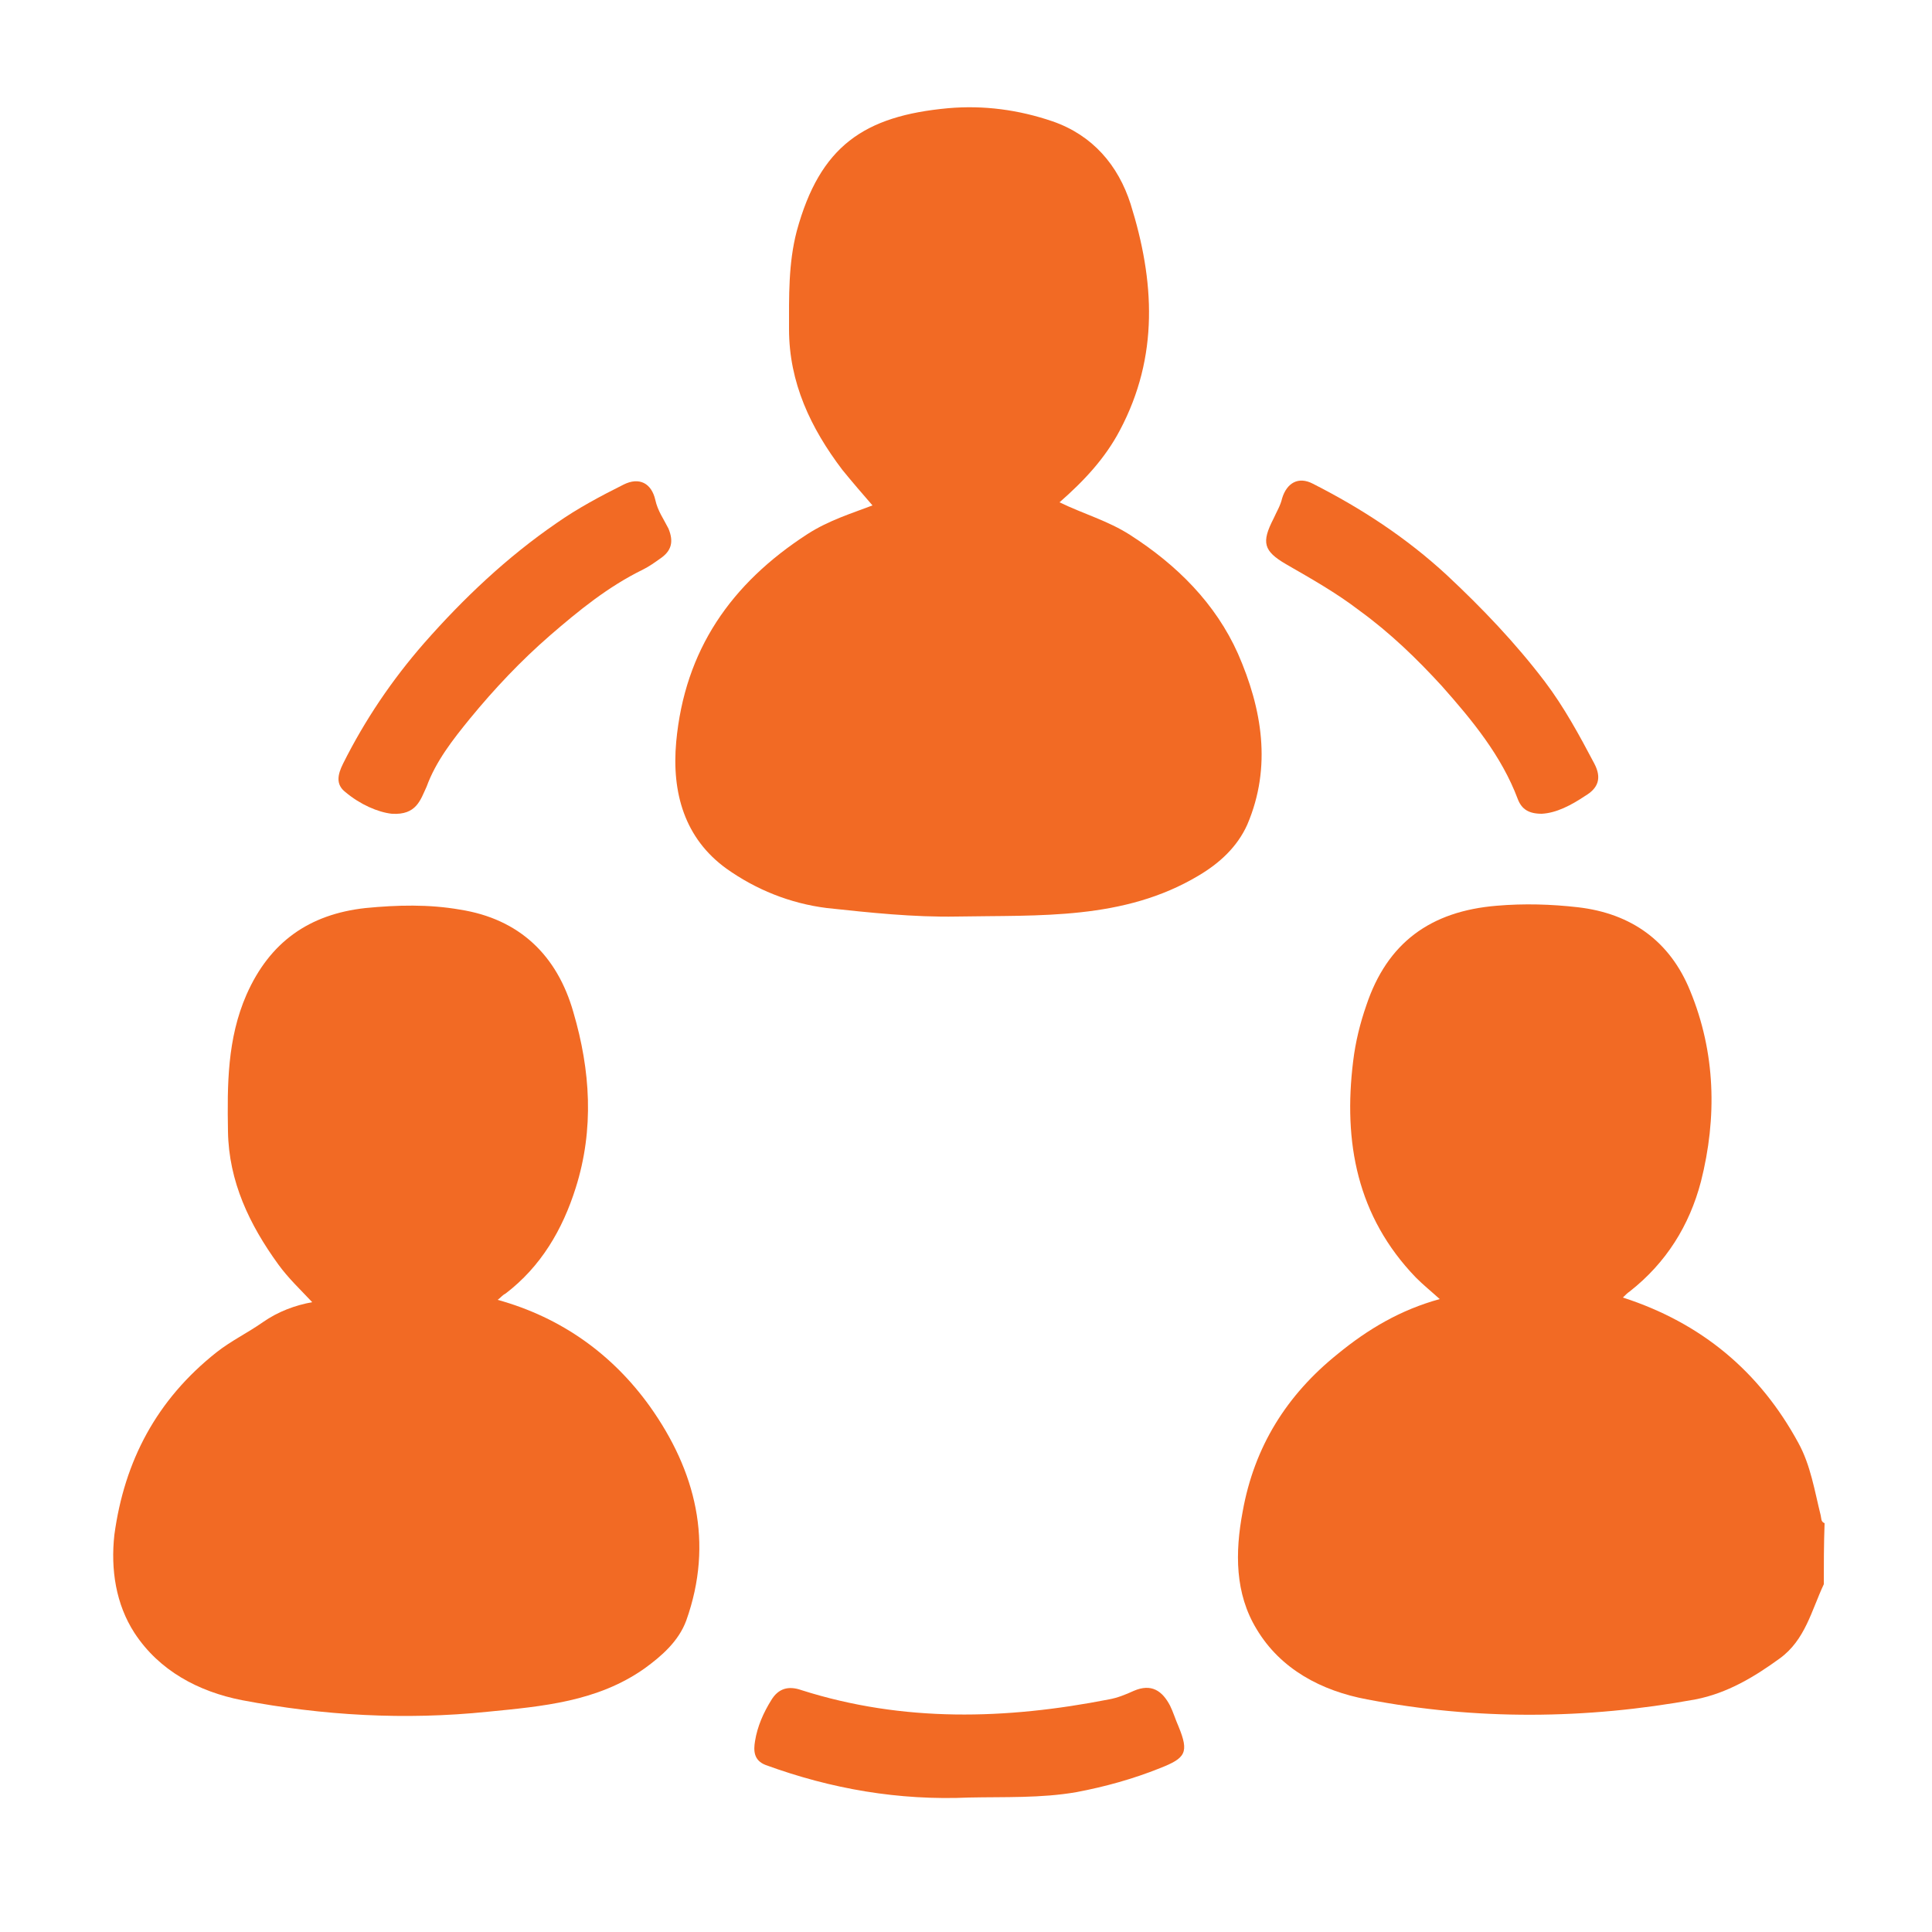 <svg xmlns="http://www.w3.org/2000/svg" xmlns:xlink="http://www.w3.org/1999/xlink" id="Layer_1" x="0px" y="0px" viewBox="0 0 250 250" style="enable-background:new 0 0 250 250;" xml:space="preserve"><style type="text/css">	.st0{display:none;}	.st1{display:inline;fill:#F26A21;}	.st2{display:inline;fill:#F26A24;}	.st3{fill:#F26A24;}</style><g class="st0">	<path class="st1" d="M230.3,128.9c0-0.1,0-0.3,0.1-0.4c0.4-1.6-0.1-3-1.1-4.3c-7.1-8.9-14.7-17.4-23-25.3  c-11.8-11.1-24.8-20.7-39.6-27.4c-13.1-5.9-26.8-9.2-41.1-9.1c-15.5,0.1-30.2,4-44.1,10.7c-15.8,7.6-29.5,18-41.9,30.3  c-6.6,6.5-12.7,13.4-18.2,20.9c-0.9,1.2-1.4,2.5-1,4c0.1,0.3,0.1,0.6,0,0.9c-0.4,1.7,0.1,3.1,1.1,4.4c5.3,7.1,11.1,13.8,17.4,20  c12.1,12,25.5,22.3,40.8,30c14.6,7.3,30,11.5,45.1,11.5c10.2,0,18.9-1.3,27.5-3.7c13.1-3.8,25-10,36.1-17.9  c15.3-10.9,28.2-24.2,39.9-38.7C229.7,133.1,231.1,131.4,230.3,128.9z M91.4,179.5c-15.2-6.2-28.4-15.3-40.5-26.3  c-7.8-7-14.9-14.7-21.3-23c-0.6-0.8-0.8-1.4-0.1-2.3C44.3,109,61.6,93.2,83,82.2c6.7-3.4,13.7-6.1,20.9-8c1.5-0.4,3-0.4,4.5-1  c0.3,0.4,1.2-0.5,1.1,0.6c-4.4,1.4-8.7,3.1-12.7,5.4c-16.2,9.6-26.1,23.7-28.7,42.4c-3.5,25,9,48.4,31.6,59.9  c0.6,0.3,1.2,0.9,1.9,1c0.2,0.3,0,0.4-0.3,0.5C97.9,182,94.7,180.8,91.4,179.5z M79,129.3c0.1-25.5,21-46.1,46.6-46.1  c25.5,0.1,46.2,20.9,46.1,46.4c-0.1,25.6-20.8,46.2-46.5,46.2C99.6,175.8,79,155,79,129.3z M221.2,129.8  c-11.7,14.4-24.6,27.6-39.9,38.2c-10.3,7.1-21.3,12.6-33.5,15.7c-0.4,0.1-0.8,0.2-1.1,0.3c-0.2-0.1-0.3-0.2-0.5-0.3  c16-6.4,27.3-17.6,33.6-33.7c11.4-29.4-3.7-63.2-33.1-74.5c-2.3-0.9-4.7-1.5-7.1-2.3c0.1-0.9,0.9-0.5,1.4-0.6c1.6,0.7,3.3,0.9,5,1  c6.7,1.5,13.1,3.9,19.3,6.8c12.8,6.1,24,14.5,34.4,24.2c7.8,7.2,14.9,15.1,21.5,23.3C221.5,128.6,221.8,129,221.2,129.8z   M144.8,119.9c-1.7,0.1-3.4,0-5.1,0c-1.8,0-3.7,0-5.5,0c-0.9,0-1.1-0.3-1.1-1.1c0-3.3,0-6.7,0-10c0-1.1-0.4-1.4-1.3-1.7  c-13.5-3.5-26.8,6.8-26.7,20.8c0,13.6,12.9,23.7,26.2,20.6c12.1-2.8,19.3-15.4,15.5-27.3C146.4,120.3,146,119.8,144.8,119.9z"></path>	<path class="st1" d="M131.2,148.6c-13.3,3.1-26.1-7.1-26.2-20.6c0-14,13.2-24.3,26.7-20.8c0.9,0.2,1.4,0.6,1.3,1.7  c-0.1,3.3,0,6.7,0,10c0,0.9,0.3,1.2,1.1,1.1c1.8-0.1,3.7,0,5.5,0c1.7,0,3.4,0.1,5.1,0c1.2-0.1,1.6,0.4,1.9,1.4  C150.5,133.2,143.3,145.8,131.2,148.6z"></path>	<path class="st1" d="M140.8,72.6c-0.5,0.2-1.3-0.3-1.4,0.6C139.3,71.9,140.3,72.7,140.8,72.6z"></path>	<path class="st1" d="M140.8,72.6c1.7,0.5,3.4,0.7,5,1C144.1,73.6,142.4,73.3,140.8,72.6L140.8,72.6z"></path>	<path class="st1" d="M146.6,184c-0.3,0.1-0.6,0.2-0.5-0.3C146.3,183.8,146.4,183.9,146.6,184z"></path>	<path class="st1" d="M101.8,182.8c-0.1,0.2-0.2,0.2-0.4,0.1c0,0-0.1,0-0.2-0.1c0.3-0.1,0.5-0.2,0.3-0.5  C101.8,182.5,102,182.6,101.8,182.8z"></path>	<path class="st1" d="M109.5,73.7c0.1-1.1-0.8-0.2-1.1-0.6c0.2-0.1,0.3-0.1,0.5-0.1c0.2,0,0.4,0,0.5,0  C109.9,73.2,109.8,73.4,109.5,73.7z"></path>	<path class="st1" d="M134.7,72.3c-2.7-0.3-5.4-0.6-8.1-0.7c-3.6-0.1-7.1,0.2-10.6,0.7c-0.1-0.5,0.5-0.2,0.5-0.5  c0.8-0.4,1.6-0.3,2.4-0.3c5.5-0.3,11.1-0.6,16.6,0.3c-0.1,0.2-0.3,0.3-0.5,0.3c-0.2,0-0.4-0.1-0.6-0.1  C134.5,72.1,134.8,72,134.7,72.3z"></path>	<path class="st1" d="M116,72.3c-2.2,0.5-4.4,0.9-6.6,1.4c0.1-1.1-0.8-0.2-1.1-0.6c0.2,0,0.3-0.1,0.5-0.1c2.5-0.7,5.1-1,7.7-1.2  C116.7,72.3,116.1,72,116,72.3z"></path>	<path class="st1" d="M140.8,72.6c-0.5,0.2-1.3-0.3-1.4,0.6l-4.7-0.9c-0.2-0.1-0.3-0.2-0.6-0.4c0.5,0,1-0.1,1.4-0.1  C137.3,71.9,139.1,72.1,140.8,72.6z"></path>	<path class="st1" d="M104.3,183.6c-1-0.1-1.9-0.1-2.8-0.6c0,0-0.1,0-0.2-0.1c0.3-0.1,0.5-0.2,0.3-0.5  C102.6,182.6,103.4,183.1,104.3,183.6z"></path>	<path class="st1" d="M145.8,73.7c-1.7-0.1-3.4-0.4-5-1l0,0C142.5,72.8,144.2,73.1,145.8,73.7z"></path>	<path class="st1" d="M146.6,184c-0.9,0.6-1.9,0.5-2.9,0.7c0.7-0.5,1.5-0.8,2.4-0.9C146.3,183.8,146.4,183.9,146.6,184z"></path>	<path class="st1" d="M131.2,148.6c-13.3,3.1-26.1-7.1-26.2-20.6c0-14,13.2-24.3,26.7-20.8c0.9,0.2,1.4,0.6,1.3,1.7  c-0.1,3.3,0,6.7,0,10c0,0.9,0.3,1.2,1.1,1.1c1.8-0.1,3.7,0,5.5,0c1.7,0,3.4,0.1,5.1,0c1.2-0.1,1.6,0.4,1.9,1.4  C150.5,133.2,143.3,145.8,131.2,148.6z"></path></g><g class="st0">	<path class="st1" d="M110.8,136.8c-8.5,0-17.1,0-25.6,0c-1.5,0-2.6,0.9-2.9,2.1c-0.6,2.1,0.8,3.7,3.2,3.7c4.2,0,8.4,0,12.5,0  c4.2,0,8.4,0,12.7,0c2,0,3.4-1.2,3.4-2.9C114,138.1,112.7,136.8,110.8,136.8z M110.7,155.8c-4.2,0.1-8.4,0-12.7,0  c-4.3,0-8.5,0-12.8,0c-1.8,0-3.1,1.2-3.1,2.9c0,1.6,1.4,2.9,3.2,2.9c8.4,0,16.9,0,25.3,0c2.1,0,3.5-1.2,3.4-3  C114,157.3,113,155.8,110.7,155.8z M121.3,119.7c-0.4-1.1-1.6-1.8-3.1-1.8c-11,0-21.9,0-32.8,0c-1.9,0-3.4,1.2-3.3,2.8  c0.1,1.8,1.4,2.9,3.2,2.9c5.5-0.1,10.9,0,16.4,0v0.1c5.6,0,11.2,0,16.8,0c0.7,0,1.4-0.1,1.9-0.6C121.5,122.2,121.8,121,121.3,119.7  z M131.5,101c-0.5-1.5-1.4-2-3.4-2c-14.1,0-28.3,0-42.4,0c-0.3,0-0.6,0-0.9,0c-1.4,0.2-2.4,1.2-2.6,2.6c-0.2,1.1,0.6,2.4,1.7,2.9  c0.6,0.3,1.3,0.2,1.9,0.2c7,0,14,0,21.1,0c5.3,0,10.5,0,15.8,0c2.2,0,4.3,0,6.5,0C131,104.6,132.1,102.8,131.5,101z M128.6,80.1  c-14.4,0-28.9,0-43.3,0c-1.8,0-3.1,1.2-3.2,2.9c0,1.7,1.3,2.8,3.1,2.8h43.3c1.8,0,3.1-1.1,3.2-2.7  C131.8,81.3,130.5,80.1,128.6,80.1z M85.2,85.8h43.3c1.8,0,3.1-1.1,3.2-2.7c0-1.8-1.3-3-3.1-3c-14.4,0-28.9,0-43.3,0  c-1.8,0-3.1,1.2-3.2,2.9C82.1,84.6,83.4,85.8,85.2,85.8z M128.1,99c-14.1,0-28.3,0-42.4,0c-0.3,0-0.6,0-0.9,0  c-1.4,0.2-2.4,1.2-2.6,2.6c-0.2,1.1,0.6,2.4,1.7,2.9c0.6,0.3,1.3,0.2,1.9,0.2c7,0,14,0,21.1,0c5.3,0,10.5,0,15.8,0  c2.2,0,4.3,0,6.5,0c1.9-0.1,3-1.9,2.4-3.7C131,99.6,130.1,99,128.1,99z M118.3,117.9c-11,0-21.9,0-32.8,0c-1.9,0-3.4,1.2-3.3,2.8  c0.1,1.8,1.4,2.9,3.2,2.9c5.5-0.1,10.9,0,16.4,0v0.1c5.6,0,11.2,0,16.8,0c0.7,0,1.4-0.1,1.9-0.6c1-0.9,1.4-2.1,0.9-3.3  C121,118.6,119.8,117.9,118.3,117.9z M110.7,155.8c-4.2,0.1-8.4,0-12.7,0c-4.3,0-8.5,0-12.8,0c-1.8,0-3.1,1.2-3.1,2.9  c0,1.6,1.4,2.9,3.2,2.9c8.4,0,16.9,0,25.3,0c2.1,0,3.5-1.2,3.4-3C114,157.3,113,155.8,110.7,155.8z M110.8,136.8  c-8.5,0-17.1,0-25.6,0c-1.5,0-2.6,0.9-2.9,2.1c-0.6,2.1,0.8,3.7,3.2,3.7c4.2,0,8.4,0,12.5,0c4.2,0,8.4,0,12.7,0  c2,0,3.4-1.2,3.4-2.9C114,138.1,112.7,136.8,110.8,136.8z M208.6,83.3c-2.2,0.4-4,1.4-5.9,2.4c-3.5,1.8-7.1,3.4-10.9,4.4  c-4.8,1.3-9.7,0.7-14.4-0.2c-3-0.5-5.9-0.9-9-0.5c-5.5,0.8-10.4,3.1-15,6c-2.3,1.4-4.4,3.1-6.6,5V99c0-7.8,0-15.6,0-23.4  c0-1.6-0.2-3.2-0.6-4.7c-2.1-8.6-10-14.8-18.8-14.8c-25,0-50,0-75,0c-1.8,0-3.5,0.3-5.2,1c-10.7,4.1-14.2,18.1-6.9,27.3  c4.7,5.9,12.3,7.8,19.1,4.6c2.2-1,4-2.6,5.8-4.5v91.3c0,1.4,0.1,2.8,0.3,4.2c1.5,8.8,9.8,15.9,18.7,15.9c25.3,0,50.5,0,75.8,0  c1.9,0,3.7-0.4,5.5-1c6.6-2.4,12.1-8.8,11.8-18c0-1.2-0.3-1.6-1.5-1.6c-9.3,0.1-18.5,0-27.8,0c-0.6,0-1.2,0.2-1.2-0.8  c0-10.6,0-21.1,0-31.7c0-0.5,0.2-0.8,0.6-1.1c1.9-1.1,3.5-2.6,4.9-4.3c1.8-2.1,3.4-4.3,5.5-6.1c1.8-1.4,3.6-2.8,6-3  c4.4-0.4,8.8-1.3,13-2.8c14.5-5.2,26-14,33.8-27.5c1.8-3.1,3.5-6.3,3.4-10.1C214,84.8,211.5,82.9,208.6,83.3z M62,78.3  c-2.1,4.5-6.3,6.8-11,6.2c-4.1-0.5-7.8-4.4-8.6-8.9c-0.2-0.8-0.3-1.6-0.2-2.3c0-5.1,3-9.5,7.5-11c0.9-0.3,1.4-0.4,1.3,0.9  c-0.1,0.9-0.3,2.1,0.1,2.8c0.5,0.9,1.7,0.3,2.6,0.5c1.8,0.4,3.7,0.9,5.3,2C63.5,71.3,63.9,74.1,62,78.3z M95.3,176.7  c0.3,4.6-1.3,8.5-5.1,11.2c-4.9,3.4-9.9,2.6-14.6-1.3c-3.2-2.8-4.7-6.4-4.7-10.7c0-32.6,0-65.1,0-97.7c0-6.2-1.3-11.7-5.7-16.3  c0.3-0.3,0.5-0.2,0.8-0.2c20.5,0,41,0,61.5,0c6.3,0,12.2,5.1,13.3,11.4c0.2,1.1,0.3,2.1,0.3,3.2c0,9.5,0,19.1,0,28.6  c0,1.1-0.3,1.8-1,2.7c-4.3,5.5-6.9,11.7-8.1,18.5c-0.7,3.9-0.7,7.8,0.5,11.6c0.2,0.5-0.1,0.9-0.3,1.4c-2.1,4.8-3.7,9.8-4.8,14.9  c-0.6,2.7,0.8,4.5,3.3,4.1c1.2-0.2,2-1.1,2.3-2.5c0.8-3.9,1.9-7.7,3.3-11.4c0.3-0.6,0.4-1.1,1.2-0.7c0.5,0.2,1.1,0.3,1.6,0.3  c1.8,0.2,1.8,0.2,1.8,2v27.7c0,1.8,0,1.8-1.7,1.8c-14.2,0-28.4,0-42.6,0C95.5,175.2,95.2,175.5,95.3,176.7z M169.7,180.9  c0.5,0,1-0.2,1.4,0.2c-2,5.9-6.1,9-12.1,9c-20.5,0-41.1,0-61.7,0h-0.9c2.5-2.7,3.7-5.8,4.5-9.1c0.5-0.2,0.9-0.1,1.4-0.1  C124.8,180.9,147.2,180.9,169.7,180.9z M205,96.2c-8.4,13.6-20.7,21.6-35.9,25.4c-2.2,0.6-4.6,0.6-6.9,1c-3.6,0.6-6.4,2.7-9.1,5.1  c-2.4,2.2-4.2,5-6.5,7.3c-1.7,1.7-3.7,2.6-6,3c-0.4,0.1-0.9,0.2-1.2-0.2c-0.1-0.2,0.2-0.6,0.3-0.9c3.5-6.3,7.3-12.4,12.9-17.1  c5.4-4.5,11.5-7.5,18.3-9.1c1.6-0.4,3.2-0.7,4.8-0.8c1.8-0.2,3.2-1.6,3-3.2c-0.2-1.7-1.6-2.8-3.5-2.5c-14.4,1.8-26,8.4-34.5,20.2  c-1.1,1.5-2.1,3.1-3.4,5c0.6-4.9,1.9-9.2,4.1-13.2c5.3-9.4,13.2-15.9,23.3-19.7c3.7-1.4,7.5-1.7,11.4-0.8  c9.4,2.2,18.4,0.9,26.9-3.6c1.6-0.8,3.2-1.6,5-2.5C207.4,92.1,206.2,94.2,205,96.2z M85.2,85.8h43.3c1.8,0,3.1-1.1,3.2-2.7  c0-1.8-1.3-3-3.1-3c-14.4,0-28.9,0-43.3,0c-1.8,0-3.1,1.2-3.2,2.9C82.1,84.6,83.4,85.8,85.2,85.8z M128.1,99c-14.1,0-28.3,0-42.4,0  c-0.3,0-0.6,0-0.9,0c-1.4,0.2-2.4,1.2-2.6,2.6c-0.2,1.1,0.6,2.4,1.7,2.9c0.6,0.3,1.3,0.2,1.9,0.2c7,0,14,0,21.1,0  c5.3,0,10.5,0,15.8,0c2.2,0,4.3,0,6.5,0c1.9-0.1,3-1.9,2.4-3.7C131,99.6,130.1,99,128.1,99z M118.3,117.9c-11,0-21.9,0-32.8,0  c-1.9,0-3.4,1.2-3.3,2.8c0.1,1.8,1.4,2.9,3.2,2.9c5.5-0.1,10.9,0,16.4,0v0.1c5.6,0,11.2,0,16.8,0c0.7,0,1.4-0.1,1.9-0.6  c1-0.9,1.4-2.1,0.9-3.3C121,118.6,119.8,117.9,118.3,117.9z M114,158.6c-0.1-1.3-1-2.8-3.4-2.8c-4.2,0.1-8.4,0-12.7,0  c-4.3,0-8.5,0-12.8,0c-1.8,0-3.1,1.2-3.1,2.9c0,1.6,1.4,2.9,3.2,2.9c8.4,0,16.9,0,25.3,0C112.7,161.6,114.1,160.3,114,158.6z   M85.2,136.8c-1.5,0-2.6,0.9-2.9,2.1c-0.6,2.1,0.8,3.7,3.2,3.7c4.2,0,8.4,0,12.5,0c4.2,0,8.4,0,12.7,0c2,0,3.4-1.2,3.4-2.9  c0-1.6-1.3-2.9-3.3-2.9C102.2,136.8,93.7,136.8,85.2,136.8z M110.8,136.8c-8.5,0-17.1,0-25.6,0c-1.5,0-2.6,0.9-2.9,2.1  c-0.6,2.1,0.8,3.7,3.2,3.7c4.2,0,8.4,0,12.5,0c4.2,0,8.4,0,12.7,0c2,0,3.4-1.2,3.4-2.9C114,138.1,112.7,136.8,110.8,136.8z   M110.7,155.8c-4.2,0.1-8.4,0-12.7,0c-4.3,0-8.5,0-12.8,0c-1.8,0-3.1,1.2-3.1,2.9c0,1.6,1.4,2.9,3.2,2.9c8.4,0,16.9,0,25.3,0  c2.1,0,3.5-1.2,3.4-3C114,157.3,113,155.8,110.7,155.8z M121.3,119.7c-0.4-1.1-1.6-1.8-3.1-1.8c-11,0-21.9,0-32.8,0  c-1.9,0-3.4,1.2-3.3,2.8c0.1,1.8,1.4,2.9,3.2,2.9c5.5-0.1,10.9,0,16.4,0v0.1c5.6,0,11.2,0,16.8,0c0.7,0,1.4-0.1,1.9-0.6  C121.5,122.2,121.8,121,121.3,119.7z M131.5,101c-0.5-1.5-1.4-2-3.4-2c-14.1,0-28.3,0-42.4,0c-0.3,0-0.6,0-0.9,0  c-1.4,0.2-2.4,1.2-2.6,2.6c-0.2,1.1,0.6,2.4,1.7,2.9c0.6,0.3,1.3,0.2,1.9,0.2c7,0,14,0,21.1,0c5.3,0,10.5,0,15.8,0  c2.2,0,4.3,0,6.5,0C131,104.6,132.1,102.8,131.5,101z M128.6,80.1c-14.4,0-28.9,0-43.3,0c-1.8,0-3.1,1.2-3.2,2.9  c0,1.7,1.3,2.8,3.1,2.8h43.3c1.8,0,3.1-1.1,3.2-2.7C131.8,81.3,130.5,80.1,128.6,80.1z M128.6,80.1c-14.4,0-28.9,0-43.3,0  c-1.8,0-3.1,1.2-3.2,2.9c0,1.7,1.3,2.8,3.1,2.8h43.3c1.8,0,3.1-1.1,3.2-2.7C131.8,81.3,130.5,80.1,128.6,80.1z M131.5,101  c-0.5-1.5-1.4-2-3.4-2c-14.1,0-28.3,0-42.4,0c-0.3,0-0.6,0-0.9,0c-1.4,0.2-2.4,1.2-2.6,2.6c-0.2,1.1,0.6,2.4,1.7,2.9  c0.6,0.3,1.3,0.2,1.9,0.2c7,0,14,0,21.1,0c5.3,0,10.5,0,15.8,0c2.2,0,4.3,0,6.5,0C131,104.6,132.1,102.8,131.5,101z M121.3,119.7  c-0.4-1.1-1.6-1.8-3.1-1.8c-11,0-21.9,0-32.8,0c-1.9,0-3.4,1.2-3.3,2.8c0.1,1.8,1.4,2.9,3.2,2.9c5.5-0.1,10.9,0,16.4,0v0.1  c5.6,0,11.2,0,16.8,0c0.7,0,1.4-0.1,1.9-0.6C121.5,122.2,121.8,121,121.3,119.7z M110.7,155.8c-4.2,0.1-8.4,0-12.7,0  c-4.3,0-8.5,0-12.8,0c-1.8,0-3.1,1.2-3.1,2.9c0,1.6,1.4,2.9,3.2,2.9c8.4,0,16.9,0,25.3,0c2.1,0,3.5-1.2,3.4-3  C114,157.3,113,155.8,110.7,155.8z M110.8,136.8c-8.5,0-17.1,0-25.6,0c-1.5,0-2.6,0.9-2.9,2.1c-0.6,2.1,0.8,3.7,3.2,3.7  c4.2,0,8.4,0,12.5,0c4.2,0,8.4,0,12.7,0c2,0,3.4-1.2,3.4-2.9C114,138.1,112.7,136.8,110.8,136.8z"></path>	<path class="st1" d="M114.1,139.7c0,1.7-1.4,2.9-3.4,2.9c-4.2,0-8.5,0-12.7,0c-4.2,0-8.4,0-12.5,0c-2.4,0-3.7-1.7-3.2-3.7  c0.3-1.2,1.4-2.1,2.9-2.1c8.5,0,17.1,0,25.6,0C112.7,136.8,114,138.1,114.1,139.7z"></path>	<path class="st1" d="M114,158.6c0.1,1.8-1.3,3-3.4,3c-8.5,0-16.9,0-25.3,0c-1.8,0-3.2-1.3-3.2-2.9c0-1.7,1.3-2.9,3.1-2.9  c4.3,0,8.5,0,12.8,0c4.2,0,8.4,0.1,12.7,0C113,155.8,114,157.3,114,158.6z"></path>	<path class="st1" d="M121.3,119.7c0.5,1.3,0.1,2.5-0.9,3.3c-0.6,0.5-1.2,0.6-1.9,0.6c-5.6,0-11.2,0-16.8,0v-0.1  c-5.5,0-10.9-0.1-16.4,0c-1.8,0-3.1-1.1-3.2-2.9c-0.1-1.6,1.4-2.8,3.3-2.8c10.9,0,21.9,0,32.8,0C119.8,117.9,121,118.6,121.3,119.7  z"></path>	<path class="st1" d="M131.5,101c0.6,1.8-0.5,3.6-2.4,3.7c-2.2,0.1-4.3,0-6.5,0c-5.3,0-10.5,0-15.8,0c-7,0-14.1,0-21.1,0  c-0.6,0-1.3,0-1.9-0.2c-1.1-0.5-1.9-1.8-1.7-2.9c0.2-1.4,1.3-2.5,2.6-2.6c0.3,0,0.6,0,0.9,0c14.1,0,28.3,0,42.4,0  C130.1,99,131,99.6,131.5,101z"></path>	<path class="st1" d="M82.1,83c0-1.6,1.3-2.9,3.2-2.9c14.5,0,28.9,0,43.3,0c1.9,0,3.2,1.3,3.1,3c0,1.6-1.4,2.7-3.2,2.7H85.2  C83.4,85.8,82.1,84.6,82.1,83z"></path>	<path class="st1" d="M171,181.1c-0.6,0-1.1,0-1.7,0c-22.3,0-44.6,0-66.9,0c-0.5,0-1,0-1.6,0c0.4-0.4,0.9-0.2,1.4-0.2  c22.5,0,45,0,67.5,0C170.2,180.8,170.7,180.6,171,181.1z"></path>	<path class="st1" d="M131.7,83.1c0,1.6-1.4,2.7-3.2,2.7H85.2c-1.9,0-3.1-1.2-3.1-2.8c0-1.6,1.3-2.9,3.2-2.9c14.5,0,28.9,0,43.3,0  C130.5,80.1,131.8,81.3,131.7,83.1z"></path>	<path class="st1" d="M129.1,104.7c-2.2,0.1-4.3,0-6.5,0c-5.3,0-10.5,0-15.8,0c-7,0-14.1,0-21.1,0c-0.6,0-1.3,0-1.9-0.2  c-1.1-0.5-1.9-1.8-1.7-2.9c0.2-1.4,1.3-2.5,2.6-2.6c0.3,0,0.6,0,0.9,0c14.1,0,28.3,0,42.4,0c2,0,2.9,0.6,3.4,2  C132.1,102.8,131,104.6,129.1,104.7z"></path>	<path class="st1" d="M120.5,123.1c-0.6,0.5-1.2,0.6-1.9,0.6c-5.6,0-11.2,0-16.8,0v-0.1c-5.5,0-10.9-0.1-16.4,0  c-1.8,0-3.1-1.1-3.2-2.9c-0.1-1.6,1.4-2.8,3.3-2.8c10.9,0,21.9,0,32.8,0c1.5,0,2.7,0.7,3.1,1.8C121.8,121,121.5,122.2,120.5,123.1z  "></path>	<path class="st1" d="M114.1,139.7c0,1.7-1.4,2.9-3.4,2.9c-4.2,0-8.5,0-12.7,0c-4.2,0-8.4,0-12.5,0c-2.4,0-3.7-1.7-3.2-3.7  c0.3-1.2,1.4-2.1,2.9-2.1c8.5,0,17.1,0,25.6,0C112.7,136.8,114,138.1,114.1,139.7z"></path>	<path class="st1" d="M114,158.6c0.1,1.8-1.3,3-3.4,3c-8.5,0-16.9,0-25.3,0c-1.8,0-3.2-1.3-3.2-2.9c0-1.7,1.3-2.9,3.1-2.9  c4.3,0,8.5,0,12.8,0c4.2,0,8.4,0.1,12.7,0C113,155.8,114,157.3,114,158.6z"></path></g><g class="st0">	<path class="st1" d="M222.8,79.8c-4.9,2.7-9.8,5.5-14.7,8.2c-6.6,3.7-13.2,7.4-19.8,11.1c-0.4,0.2-0.7,0.2-1.1,0.2  c-10.1-2.1-19.6-0.7-28.6,4.4c-11.8,6.6-23.5,13.2-35.3,19.8c-0.8,0.4-1.1,0.8-1.1,1.8c-0.1,8.5-7,15.7-15.4,16.2  c-8.9,0.5-16.6-5.6-17.8-14.3c-1.5-11.1,7.7-20.3,18.8-18.9c2.5,0.3,4.8,1.2,6.9,2.6c0.3,0.2,0.6,0.3,1,0.1  c12.3-6.9,24.6-13.7,36.8-20.7c8.5-4.9,14.3-12.2,17.6-21.4c0.1-0.4,0.3-0.7,0.7-0.9c11.4-6.4,22.9-12.8,34.3-19.2  c0.1,0,0.1-0.1,0.3-0.1c0.1,0.3,0,0.6-0.1,0.8c-1.9,7.6-3.9,15.1-5.8,22.7c-0.1,0.4-0.4,0.7,0.3,0.9c7.6,2.1,15.3,4.3,22.9,6.4  C222.8,79.6,222.8,79.7,222.8,79.8z"></path>	<path class="st1" d="M27.6,125.8c0-34.4,22-64.5,54.3-74.8c9.8-3.1,19.8-4.2,30-3.4c17.2,1.5,32.3,8,45.3,19.3  c0.6,0.5,0.6,0.9,0.3,1.5c-2.1,4.1-5.1,7.6-8.9,10.3c-0.4,0.3-0.7,0.3-1.1-0.1c-8.3-7.5-17.9-12.7-28.9-14.8  C96.4,59.7,77,65.5,60.8,81.5C51.9,90.3,46.4,101,44,113.3c-4.9,24.4,5.5,49.8,26,63.8c7.6,5.2,15.8,8.7,24.8,10.1  c21.5,3.3,40.1-2.5,55.6-17.9c9.4-9.3,15-20.7,17.2-33.8c1.2-7.4,1.1-14.7-0.3-22.1c-0.1-0.8,0-1.1,0.7-1.4  c4.3-1.7,8.8-2.4,13.5-1.9c0.5,0,0.7,0.2,0.8,0.8c3.8,21.6-0.5,41.5-13.1,59.5c-8.5,12.2-19.8,21.1-33.5,26.9  c-7.6,3.2-15.5,5.1-23.7,5.8c-14.5,1.1-28.3-1.5-41.3-8c-14.7-7.4-25.9-18.4-33.7-32.8c-4.7-8.5-7.5-17.7-8.7-27.3  C27.8,131.8,27.6,128.6,27.6,125.8z"></path>	<path class="st1" d="M133.7,87.5c-2.6,1.5-5.1,2.9-7.7,4.3c-2.3,1.3-4.6,2.6-6.9,3.9c-0.5,0.3-0.8,0.3-1.3,0.1  c-17.5-7-36.8,2-42.7,19.9c-5.5,16.6,3.9,35,20.6,40.3c18.3,5.8,37.2-5.2,41.3-23.9c0.2-0.8,0.3-1.6,0.4-2.4c0-0.4,0.2-0.7,0.6-0.9  c4.7-2.6,9.4-5.2,14-7.9c0.5-0.3,0.6-0.3,0.7,0.4c1.9,22-11.6,42.4-32.5,49.1c-26.3,8.5-54.3-7.3-60.6-34.2  c-5.9-25.4,9.6-50.8,35-56.8c13.8-3.3,26.7-0.7,38.4,7.5c0.2,0.1,0.3,0.2,0.5,0.3C133.5,87.3,133.6,87.3,133.7,87.5z"></path></g><g class="st0">	<path class="st2" d="M78.2,79.8c0-9.3,7.6-16.8,16.9-16.8c9.2,0,16.8,7.6,16.7,16.8c0,9.3-7.6,16.8-16.9,16.8  C85.7,96.7,78.1,89.1,78.2,79.8z"></path>	<path class="st2" d="M178.5,104c0.8,1.1,0.8,1.7-0.1,2.5c-8.4,7.3-16.8,14.5-25.3,21.7c-0.7,0.6-1,1.1-0.9,2.1  c0.3,3.4-2.8,6.7-6.4,6.8c-6.9,0.1-13.9,0.1-20.8,0c-2.5,0-4.3-1.4-5.6-3.5c-2.3-3.8-4.6-7.5-6.9-11.3c-0.1-0.2-0.3-0.4-0.4-0.6  c-0.1,0-0.2,0-0.3,0v1.2c0,8.8,0,17.5,0,26.3c0,1-0.2,1.4-1.3,1.4c-14.8,0-29.7,0-44.5,0c-1.1,0-1.4-0.3-1.4-1.3  c0-10.7,0-21.4,0-32.1c0-5.8,2.6-10,7.7-12.6c1.4-0.7,2.9-1.1,4.4-1.1c2.2,0,4.4,0,6.6,0c0.7,0,1,0.4,1.3,0.9  c3,4.4,6.1,8.8,9.1,13.1c1.2,1.7,1,1.6,2.1,0c3-4.3,6.1-8.7,9.1-13c0.5-0.7,1-1.1,1.9-1c2.5,0.1,4.9-0.1,7.3,0.6  c3.6,1.1,6.3,3.3,8.2,6.6c2.2,4,4.4,8,6.5,12c0.4,0.8,0.9,1.1,1.8,1.1c4.7,0,9.5,0,14.3,0c0.5,0,1.1-0.1,1.6,0.1  c1.3,0.5,2.2,0,3.2-0.7c8.7-6.2,17.5-12.4,26.2-18.7c0.2-0.1,0.4-0.2,0.5-0.4C177.2,103.5,177.9,103.1,178.5,104z"></path>	<path class="st2" d="M199.4,65.6c0,0.8,0,1.6,0,2.4c0,1.1-0.6,1.7-1.8,1.7c-0.3,0-0.6,0-0.9,0h-68.9c-2,0-2.4-0.4-2.4-2.4  c0-0.8,0-1.6,0-2.4c0-1.3,0.6-1.9,1.9-1.9c3.3,0,6.7,0,10,0h59.5C199,63.1,199.4,63.4,199.4,65.6z"></path>	<path class="st2" d="M199.4,79c0,0.7,0,1.5,0,2.2c0,1.5-0.5,2-2.1,2h-49.4c-1.9,0-2.4-0.5-2.4-2.3c0-0.9,0-1.8,0-2.6  c0-1.2,0.6-1.7,1.8-1.8h49.5C199,76.5,199.4,76.9,199.4,79z"></path>	<path class="st2" d="M199.4,92.4c0,0.8,0,1.6,0,2.4c0,1.3-0.6,1.9-1.9,1.9c-3.5,0-7,0-10.5,0h-39.1c-1.8,0-2.3-0.5-2.3-2.3v-2.5  c0-1.4,0.6-1.9,2-1.9h49.4C199,90,199.4,90.4,199.4,92.4z"></path>	<path class="st2" d="M232.1,46.2c-2.3-6.1-7.9-10-14.5-10H46.7c-9,0-15.7,6.7-15.7,15.7v123.5c0,9,6.7,15.7,15.7,15.7h64.4  c1.4,0,1.4,0,1.2,1.4c-0.7,5.8-3.7,9.8-8.8,12.5c-2.6,1.4-5.5,2.1-8.4,2.5c-2.2,0.3-3.4,1.8-3.5,4v2.5c0,2.7,1.3,4,4,4h73  c2.3,0,3.7-1.4,3.8-3.7c0-1,0-2,0-3.1c0-2-1.3-3.4-3.3-3.7c-1.6-0.3-3.3-0.5-4.9-1.1c-6.9-2.2-11.5-6.5-12.5-14.1  c-0.2-1.3-0.2-1.3,1.1-1.3h13.2c17.2,0,34.3,0,51.5,0c8.6,0,15.4-6.8,15.5-15.2V51.2C233,49.5,232.7,47.8,232.1,46.2z M132,181.5  c-4.1,0-7.4-3.2-7.4-7.4c0-4.1,3.2-7.4,7.3-7.4c4.2,0,7.4,3.2,7.4,7.3C139.4,178.3,136.2,181.5,132,181.5z M219.6,153.7  c0,2.5-1.1,3.6-3.6,3.6c-28,0-56,0-84.1,0c-27.9,0-55.8,0-83.7,0c-2,0-3.1-0.7-3.6-2.2c-0.1-0.4-0.1-0.8-0.1-1.1V53  c0-2.4,1.2-3.5,3.7-3.5H216c2.4,0,3.5,1.1,3.5,3.6V153.7z"></path>	<path class="st2" d="M78.2,79.8c0-9.3,7.6-16.8,16.9-16.8c9.2,0,16.8,7.6,16.7,16.8c0,9.3-7.6,16.8-16.9,16.8  C85.7,96.7,78.1,89.1,78.2,79.8z"></path>	<path class="st2" d="M178.5,104c0.8,1.1,0.8,1.7-0.1,2.5c-8.4,7.3-16.8,14.5-25.3,21.7c-0.7,0.6-1,1.1-0.9,2.1  c0.3,3.4-2.8,6.7-6.4,6.8c-6.9,0.1-13.9,0.1-20.8,0c-2.5,0-4.3-1.4-5.6-3.5c-2.3-3.8-4.6-7.5-6.9-11.3c-0.1-0.2-0.3-0.4-0.4-0.6  c-0.1,0-0.2,0-0.3,0v1.2c0,8.8,0,17.5,0,26.3c0,1-0.2,1.4-1.3,1.4c-14.8,0-29.7,0-44.5,0c-1.1,0-1.4-0.3-1.4-1.3  c0-10.7,0-21.4,0-32.1c0-5.8,2.6-10,7.7-12.6c1.4-0.7,2.9-1.1,4.4-1.1c2.2,0,4.4,0,6.6,0c0.7,0,1,0.4,1.3,0.9  c3,4.4,6.1,8.8,9.1,13.1c1.2,1.7,1,1.6,2.1,0c3-4.3,6.1-8.7,9.1-13c0.5-0.7,1-1.1,1.9-1c2.5,0.1,4.9-0.1,7.3,0.6  c3.6,1.1,6.3,3.3,8.2,6.6c2.2,4,4.4,8,6.5,12c0.4,0.8,0.9,1.1,1.8,1.1c4.7,0,9.5,0,14.3,0c0.5,0,1.1-0.1,1.6,0.1  c1.3,0.5,2.2,0,3.2-0.7c8.7-6.2,17.5-12.4,26.2-18.7c0.2-0.1,0.4-0.2,0.5-0.4C177.2,103.5,177.9,103.1,178.5,104z"></path>	<path class="st2" d="M199.4,65.6c0,0.8,0,1.6,0,2.4c0,1.1-0.6,1.7-1.8,1.7c-0.3,0-0.6,0-0.9,0h-68.9c-2,0-2.4-0.4-2.4-2.4  c0-0.8,0-1.6,0-2.4c0-1.3,0.6-1.9,1.9-1.9c3.3,0,6.7,0,10,0h59.5C199,63.1,199.4,63.4,199.4,65.6z"></path>	<path class="st2" d="M199.4,79c0,0.7,0,1.5,0,2.2c0,1.5-0.5,2-2.1,2h-49.4c-1.9,0-2.4-0.5-2.4-2.3c0-0.9,0-1.8,0-2.6  c0-1.2,0.6-1.7,1.8-1.8h49.5C199,76.5,199.4,76.9,199.4,79z"></path>	<path class="st2" d="M199.4,92.4c0,0.8,0,1.6,0,2.4c0,1.3-0.6,1.9-1.9,1.9c-3.5,0-7,0-10.5,0h-39.1c-1.8,0-2.3-0.5-2.3-2.3v-2.5  c0-1.4,0.6-1.9,2-1.9h49.4C199,90,199.4,90.4,199.4,92.4z"></path>	<path class="st2" d="M178.4,106.5c-8.4,7.3-16.8,14.5-25.3,21.7c-0.7,0.6-1,1.1-0.9,2.1c0.3,3.4-2.8,6.7-6.4,6.8  c-6.9,0.1-13.9,0.1-20.8,0c-2.5,0-4.3-1.4-5.6-3.5c-2.3-3.8-4.6-7.5-6.9-11.3c-0.1-0.2-0.3-0.4-0.4-0.6c-0.1,0-0.2,0-0.3,0v1.2  c0,8.8,0,17.5,0,26.3c0,1-0.2,1.4-1.3,1.4c-14.8,0-29.7,0-44.5,0c-1.1,0-1.4-0.3-1.4-1.3c0-10.7,0-21.4,0-32.1  c0-5.8,2.6-10,7.7-12.6c1.4-0.7,2.9-1.1,4.4-1.1c2.2,0,4.4,0,6.6,0c0.7,0,1,0.4,1.3,0.9c3,4.4,6.1,8.8,9.1,13.1  c1.2,1.7,1,1.6,2.1,0c3-4.3,6.1-8.7,9.1-13c0.5-0.7,1-1.1,1.9-1c2.5,0.1,4.9-0.1,7.3,0.6c3.6,1.1,6.3,3.3,8.2,6.6  c2.2,4,4.4,8,6.5,12c0.4,0.8,0.9,1.1,1.8,1.1c4.7,0,9.5,0,14.3,0c0.5,0,1.1-0.1,1.6,0.1c1.3,0.5,2.2,0,3.2-0.7  c8.7-6.2,17.5-12.4,26.2-18.7c0.2-0.1,0.4-0.2,0.5-0.4c0.6-0.5,1.3-0.9,2,0C179.4,105.1,179.4,105.7,178.4,106.5z"></path>	<path class="st2" d="M111.8,79.9c0,9.3-7.6,16.8-16.9,16.8c-9.2,0-16.8-7.6-16.7-16.9c0-9.3,7.6-16.8,16.9-16.8  C104.3,63.1,111.8,70.7,111.8,79.9z"></path>	<path class="st2" d="M199.4,65.6c0,0.8,0,1.6,0,2.4c0,1.1-0.6,1.7-1.8,1.7c-0.3,0-0.6,0-0.9,0h-68.9c-2,0-2.4-0.4-2.4-2.4  c0-0.8,0-1.6,0-2.4c0-1.3,0.6-1.9,1.9-1.9c3.3,0,6.7,0,10,0h59.5C199,63.1,199.4,63.4,199.4,65.6z"></path>	<path class="st2" d="M199.4,79c0,0.7,0,1.5,0,2.2c0,1.5-0.5,2-2.1,2h-49.4c-1.9,0-2.4-0.5-2.4-2.3c0-0.9,0-1.8,0-2.6  c0-1.2,0.6-1.7,1.8-1.8h49.5C199,76.5,199.4,76.9,199.4,79z"></path>	<path class="st2" d="M199.4,92.4c0,0.8,0,1.6,0,2.4c0,1.3-0.6,1.9-1.9,1.9c-3.5,0-7,0-10.5,0h-39.1c-1.8,0-2.3-0.5-2.3-2.3v-2.5  c0-1.4,0.6-1.9,2-1.9h49.4C199,90,199.4,90.4,199.4,92.4z"></path></g><g class="st0">	<path class="st2" d="M168.9,217.6c-5.3,0-10.7,0-16,0c-1.1,0-2.4,0.3-2.3-1.6c0.2-11.4-0.7-22.9,0.5-34.3c0.8-8,4.5-14.9,10.9-19.7  c16.3-12.4,32.9-24.5,49.4-36.6c3.1-2.2,6.7-1.6,8.6,1.2c1.8,2.7,1.2,6.1-1.8,8.3c-9.7,7.2-19.5,14.4-29.2,21.6  c-1.9,1.4-3.2,3.1-2.8,5.5c0.7,4.1,4.9,5.8,8.5,3.2c5.9-4.2,11.7-8.6,17.5-12.9c4.1-3,8.2-5.9,12.2-9c7.9-6,9.3-15.5,3.6-23.5  c-0.8-1.1-1.1-2.1-1-3.4c1.2-13.7,2.2-27.4,3.4-41.1c0.4-4.4,3.4-7,7.4-6.7c4.1,0.3,6.8,3.5,6.4,7.9c-1.9,22.4-3.7,44.9-5.8,67.3  c-0.7,7.5-4.3,13.5-10.2,18.2c-9.2,7.4-18.3,15-27.7,22.2c-9.1,7.1-13.6,16.2-13.4,27.7c0.1,5.6,0,5.6-5.5,5.6  C177.5,217.6,173.2,217.6,168.9,217.6z"></path>	<path class="st2" d="M88.2,217.6c-5.2,0-10.5-0.1-15.7,0c-1.8,0-2.5-0.5-2.5-2.4c0.1-4.8,0.1-9.5-1.3-14.2  c-1.9-6.2-5.4-11.4-10.4-15.4C49,178,39.7,170.4,30.2,163c-7.2-5.6-10.9-12.8-11.6-22c-1.7-21.3-3.6-42.6-5.4-63.9  c-0.4-4.7,2-8.2,6-8.6c4.3-0.4,7.3,2.2,7.8,7.2c1.2,13.5,2.2,27,3.4,40.5c0.1,1.5-0.3,2.5-1.1,3.7c-5.5,7.7-4.1,17.5,3.4,23.1  c9.9,7.4,19.8,14.6,29.7,21.9c2.6,1.9,5.3,1.9,7.3,0c2.5-2.4,2.2-6-0.9-8.4c-7.4-5.5-14.9-11-22.3-16.5c-2.5-1.8-4.9-3.6-7.3-5.5  c-2.8-2.2-3.4-5.7-1.5-8.3c1.9-2.6,5.6-3.1,8.4-1c16.3,12,32.7,23.8,48.8,36c7.9,6,11.8,14.4,12,24.3c0.2,9.8,0,19.7,0.1,29.5  c0,2-0.6,2.6-2.6,2.5C98.9,217.5,93.6,217.6,88.2,217.6z"></path>	<path class="st2" d="M189.4,60.6c0.1,8.3-2.4,15.2-6,21.7c-7.1,12.7-17.1,22.9-27.6,32.6c-8.1,7.4-16.7,14.2-25.3,21  c-1.2,1-2.1,1.3-3.4,0.2c-12.8-10.3-25.7-20.4-37-32.5C82,94.9,74.4,85.7,70.3,74.4c-4.1-11.3-3.8-22.4,4.1-32.2  c8.9-11,22.8-12.6,35.1-4.4c5.3,3.5,9.7,8,13.8,12.8c3.7,4.5,6.7,4.6,10.5,0.2c5.2-6.1,10.8-11.8,18.2-15.4  c17.9-8.8,34,4.8,36.7,18.8C189.2,56.6,189.6,58.9,189.4,60.6z"></path></g><g class="st0">	<path class="st2" d="M23.1,142.8c1-1.5,1.1-3.4,1.9-5c4-8.6,13.9-13.7,23.8-10.8c-2,3.7-3.6,7.6-4.3,11.7c-0.4,2.5-0.7,5-0.7,7.5  c0,11.6,0,23.2,0,34.7c0,1.6-0.4,2.1-2,2.1c-5.5-0.1-11.1-0.1-16.6,0c-0.7,0-1.4-0.2-2.1,0.2C23.1,169.8,23.1,156.3,23.1,142.8z"></path>	<path class="st2" d="M239,183.3c-2.3-0.5-4.6-0.2-6.9-0.2c-4-0.1-8-0.1-12,0c-1.5,0-1.8-0.4-1.8-1.9c0.1-9.7-0.1-19.4,0.1-29.1  c0.1-8.7-0.2-17.3-5-24.9c6.7-2.6,15.6-0.1,20.5,5.5c2.7,3.1,4,6.7,5.2,10.5C239,156.6,239,169.9,239,183.3z"></path>	<path class="st2" d="M131.1,214.1c-13.4,0-26.8,0-40.3,0c-1.5,0-2-0.3-2-1.9c0.1-24.3,0-48.6,0.1-72.9c0.1-20.3,14.1-37.4,34-41.4  c21.5-4.4,43.3,9.2,48.8,30.4c1,3.9,1.5,7.8,1.5,11.9c0,24,0,47.9,0,71.9c0,1.8-0.5,2.1-2.2,2.1C157.8,214,144.4,214.1,131.1,214.1  z"></path>	<path class="st2" d="M179.9,167c0-8.3,0-16.6,0-24.9c0.1-8.2-1.2-16.1-4.9-23.4c-0.6-1.3-0.4-1.7,1-2c16.3-4,32.7,7.1,35.3,23.7  c0.3,1.9,0.4,3.8,0.4,5.7c0,16.4,0,32.7,0,49.1c0,1.6-0.3,2.1-2,2.1c-9.3-0.1-18.6-0.1-27.8,0c-1.7,0-1.9-0.5-1.9-2  C180,185.9,179.9,176.5,179.9,167z"></path>	<path class="st2" d="M50.5,169.1c0-8.1-0.1-16.3,0-24.4c0.2-15.5,12.3-28,27.8-28.8c2.7-0.1,5.3,0.4,7.9,0.9  c1.1,0.2,1.4,0.6,0.9,1.7c-2.2,4.3-3.7,8.9-4.3,13.8c-0.4,2.7-0.6,5.4-0.6,8.2c-0.1,18.2-0.1,36.4,0,54.6c0,1.9-0.5,2.3-2.3,2.2  c-9.2-0.1-18.4-0.1-27.6,0c-1.5,0-1.9-0.4-1.8-1.8C50.6,186.7,50.5,177.9,50.5,169.1C50.5,169.1,50.5,169.1,50.5,169.1z"></path>	<path class="st2" d="M131.2,89.9c-14.6,0.1-26.9-11.9-27-26.6c-0.2-14.8,11.9-27.1,26.7-27.2c14.8-0.1,27,11.9,27.1,26.7  C158.1,77.6,146,89.8,131.2,89.9z"></path>	<path class="st2" d="M182.5,108.8c-9.9-0.1-18.1-8.3-18.1-18.1c0-10,8.4-18.2,18.3-18.2c9.9,0.1,18.1,8.3,18,18.2  C200.7,100.7,192.5,108.9,182.5,108.8z"></path>	<path class="st2" d="M79.7,108.8c-10,0.1-18.2-8.1-18.2-18.1c0-9.9,8.1-18.1,18-18.2c9.9-0.1,18.2,8.2,18.3,18.2  C97.8,100.5,89.6,108.7,79.7,108.8z"></path>	<path class="st2" d="M31,107c0-6.7,5.3-12.2,12-12.3c6.8-0.1,12.5,5.5,12.4,12.2c-0.1,6.7-5.5,12.2-12.2,12.2  C36.7,119.2,31.1,113.7,31,107z"></path>	<path class="st2" d="M231.1,106.9c0,6.7-5.4,12.2-12.1,12.3c-6.7,0-12.3-5.5-12.3-12.3c0-6.6,5.6-12.1,12.3-12.1  C225.7,94.7,231.1,100.1,231.1,106.9z"></path></g><g>	<path class="st3" d="M236,205c-1.6,3.4-2.4,7.2-5.7,9.6c-3.3,2.4-6.8,4.5-10.9,5.3c-14.2,2.6-28.4,2.7-42.5,0  c-5.9-1.1-11.2-3.9-14.3-9.1c-2.8-4.6-2.8-9.9-1.8-15.2c1.5-8.4,5.7-15.1,12.3-20.4c3.9-3.2,8.1-5.7,13.2-7.1  c-1.1-1-2.1-1.8-3.1-2.8c-7.6-7.9-9.4-17.5-8.1-28c0.3-2.5,0.9-4.9,1.7-7.2c2.7-8.1,8.3-12.2,16.9-12.9c3.5-0.3,7-0.2,10.5,0.2  c6.9,0.8,11.9,4.4,14.5,10.8c3.3,8,3.5,16.4,1.4,24.7c-1.5,5.7-4.5,10.5-9.2,14.2c-0.3,0.2-0.6,0.5-0.9,0.8  c10.2,3.3,17.7,9.6,22.7,18.8c1.6,2.9,2.1,6.2,2.9,9.4c0.1,0.4,0,0.8,0.5,1C236,199.9,236,202.4,236,205z"></path>	<path class="st3" d="M64.4,168.2c8.3,2.3,14.9,7.1,19.7,13.8c5.9,8.3,8.3,17.6,4.7,27.7c-1,2.7-3.2,4.6-5.4,6.2  c-6.1,4.3-13.2,4.9-20.3,5.6c-10.7,1.1-21.3,0.5-31.8-1.5c-5.6-1.1-10.7-3.8-13.9-8.7c-2.4-3.7-3.1-8.2-2.6-12.7  c1.3-9.6,5.5-17.5,13.2-23.6c1.9-1.5,4-2.5,6-3.9c2-1.4,4.2-2.2,6.4-2.6c-1.5-1.6-3.1-3.1-4.4-4.9c-3.7-5.1-6.4-10.7-6.5-17.2  c-0.1-6-0.1-12,2.4-17.7c3-6.8,8.1-10.4,15.4-11.2c4.1-0.4,8.2-0.5,12.2,0.2c7.7,1.2,12.6,5.9,14.7,13.3c2.2,7.5,2.7,15.1,0.3,22.7  c-1.7,5.4-4.5,10.2-9.1,13.7C65,167.6,64.8,167.9,64.4,168.2z"></path>	<path class="st3" d="M112.9,65.4c-1.3-1.5-2.6-3-3.9-4.6c-4.1-5.4-6.9-11.3-6.9-18.2c0-4.2-0.1-8.5,1-12.7c3-11,8.7-14.9,19.6-15.9  c4.6-0.4,9.1,0.2,13.5,1.7c5.2,1.8,8.5,5.7,10.1,10.7c3.1,9.9,3.7,19.7-1.4,29.3c-1.9,3.6-4.6,6.5-7.8,9.3c3.1,1.5,6.3,2.4,9.1,4.2  c6.1,3.9,11.1,8.9,14,15.4c3.1,7.1,4.4,14.6,1.2,22.1c-1.3,2.9-3.6,5-6.3,6.6c-9.7,5.8-20.6,5.1-31.3,5.3  c-5.6,0.1-11.2-0.5-16.8-1.1c-4.8-0.6-9.2-2.4-13-5.1c-5.4-3.9-7.1-9.8-6.5-16.4c1.1-11.9,7.1-20.5,17-26.9  C107.3,67.3,110.3,66.4,112.9,65.4z"></path>	<path class="st3" d="M125.4,232.6c-9.1,0.4-17.8-1.1-26.3-4.2c-1.6-0.6-1.6-1.9-1.4-3.1c0.3-1.9,1.1-3.7,2.1-5.3  c0.9-1.5,2.2-1.9,3.9-1.3c13.2,4.2,26.5,3.8,39.8,1.2c1.1-0.2,2.1-0.6,3.2-1.1c2.3-1,3.7,0,4.7,1.9c0.4,0.8,0.7,1.8,1.1,2.7  c1.4,3.4,0.9,4.1-2.4,5.4c-3.5,1.4-7.1,2.4-10.8,3.1C134.7,232.7,130,232.5,125.4,232.6z"></path>	<path class="st3" d="M50.7,105.3c-1.8-0.2-4.1-1.2-6-2.8c-1.3-1-1-2.3-0.3-3.7c2.8-5.6,6.3-10.8,10.5-15.6  c5.1-5.8,10.7-11.1,17.1-15.5c2.7-1.9,5.7-3.5,8.7-5c2-1,3.6-0.2,4.1,2c0.3,1.4,1.1,2.5,1.7,3.7c0.7,1.7,0.4,2.9-1.1,3.9  c-0.7,0.5-1.4,1-2.2,1.4c-4.5,2.2-8.3,5.3-12,8.5c-3.8,3.3-7.2,6.9-10.4,10.8c-2.2,2.7-4.4,5.5-5.6,8.8  C54.4,103.5,53.9,105.5,50.7,105.3z"></path>	<path class="st3" d="M199.5,105.3c-1.7,0-2.6-0.6-3.1-1.9c-2.1-5.6-5.9-10.2-9.8-14.6c-3.2-3.5-6.7-6.9-10.7-9.8  c-3-2.3-6.2-4.1-9.5-6c-2.9-1.7-3.2-2.8-1.6-5.9c0.4-0.9,0.9-1.7,1.1-2.6c0.6-2,2.1-2.9,4-1.9c6.3,3.2,12.1,7,17.3,11.8  c4.6,4.3,8.9,8.8,12.7,13.8c2.5,3.3,4.5,7,6.4,10.6c1,1.9,0.5,3.2-1.2,4.2C203.3,104.2,201.4,105.2,199.5,105.3z"></path></g></svg>